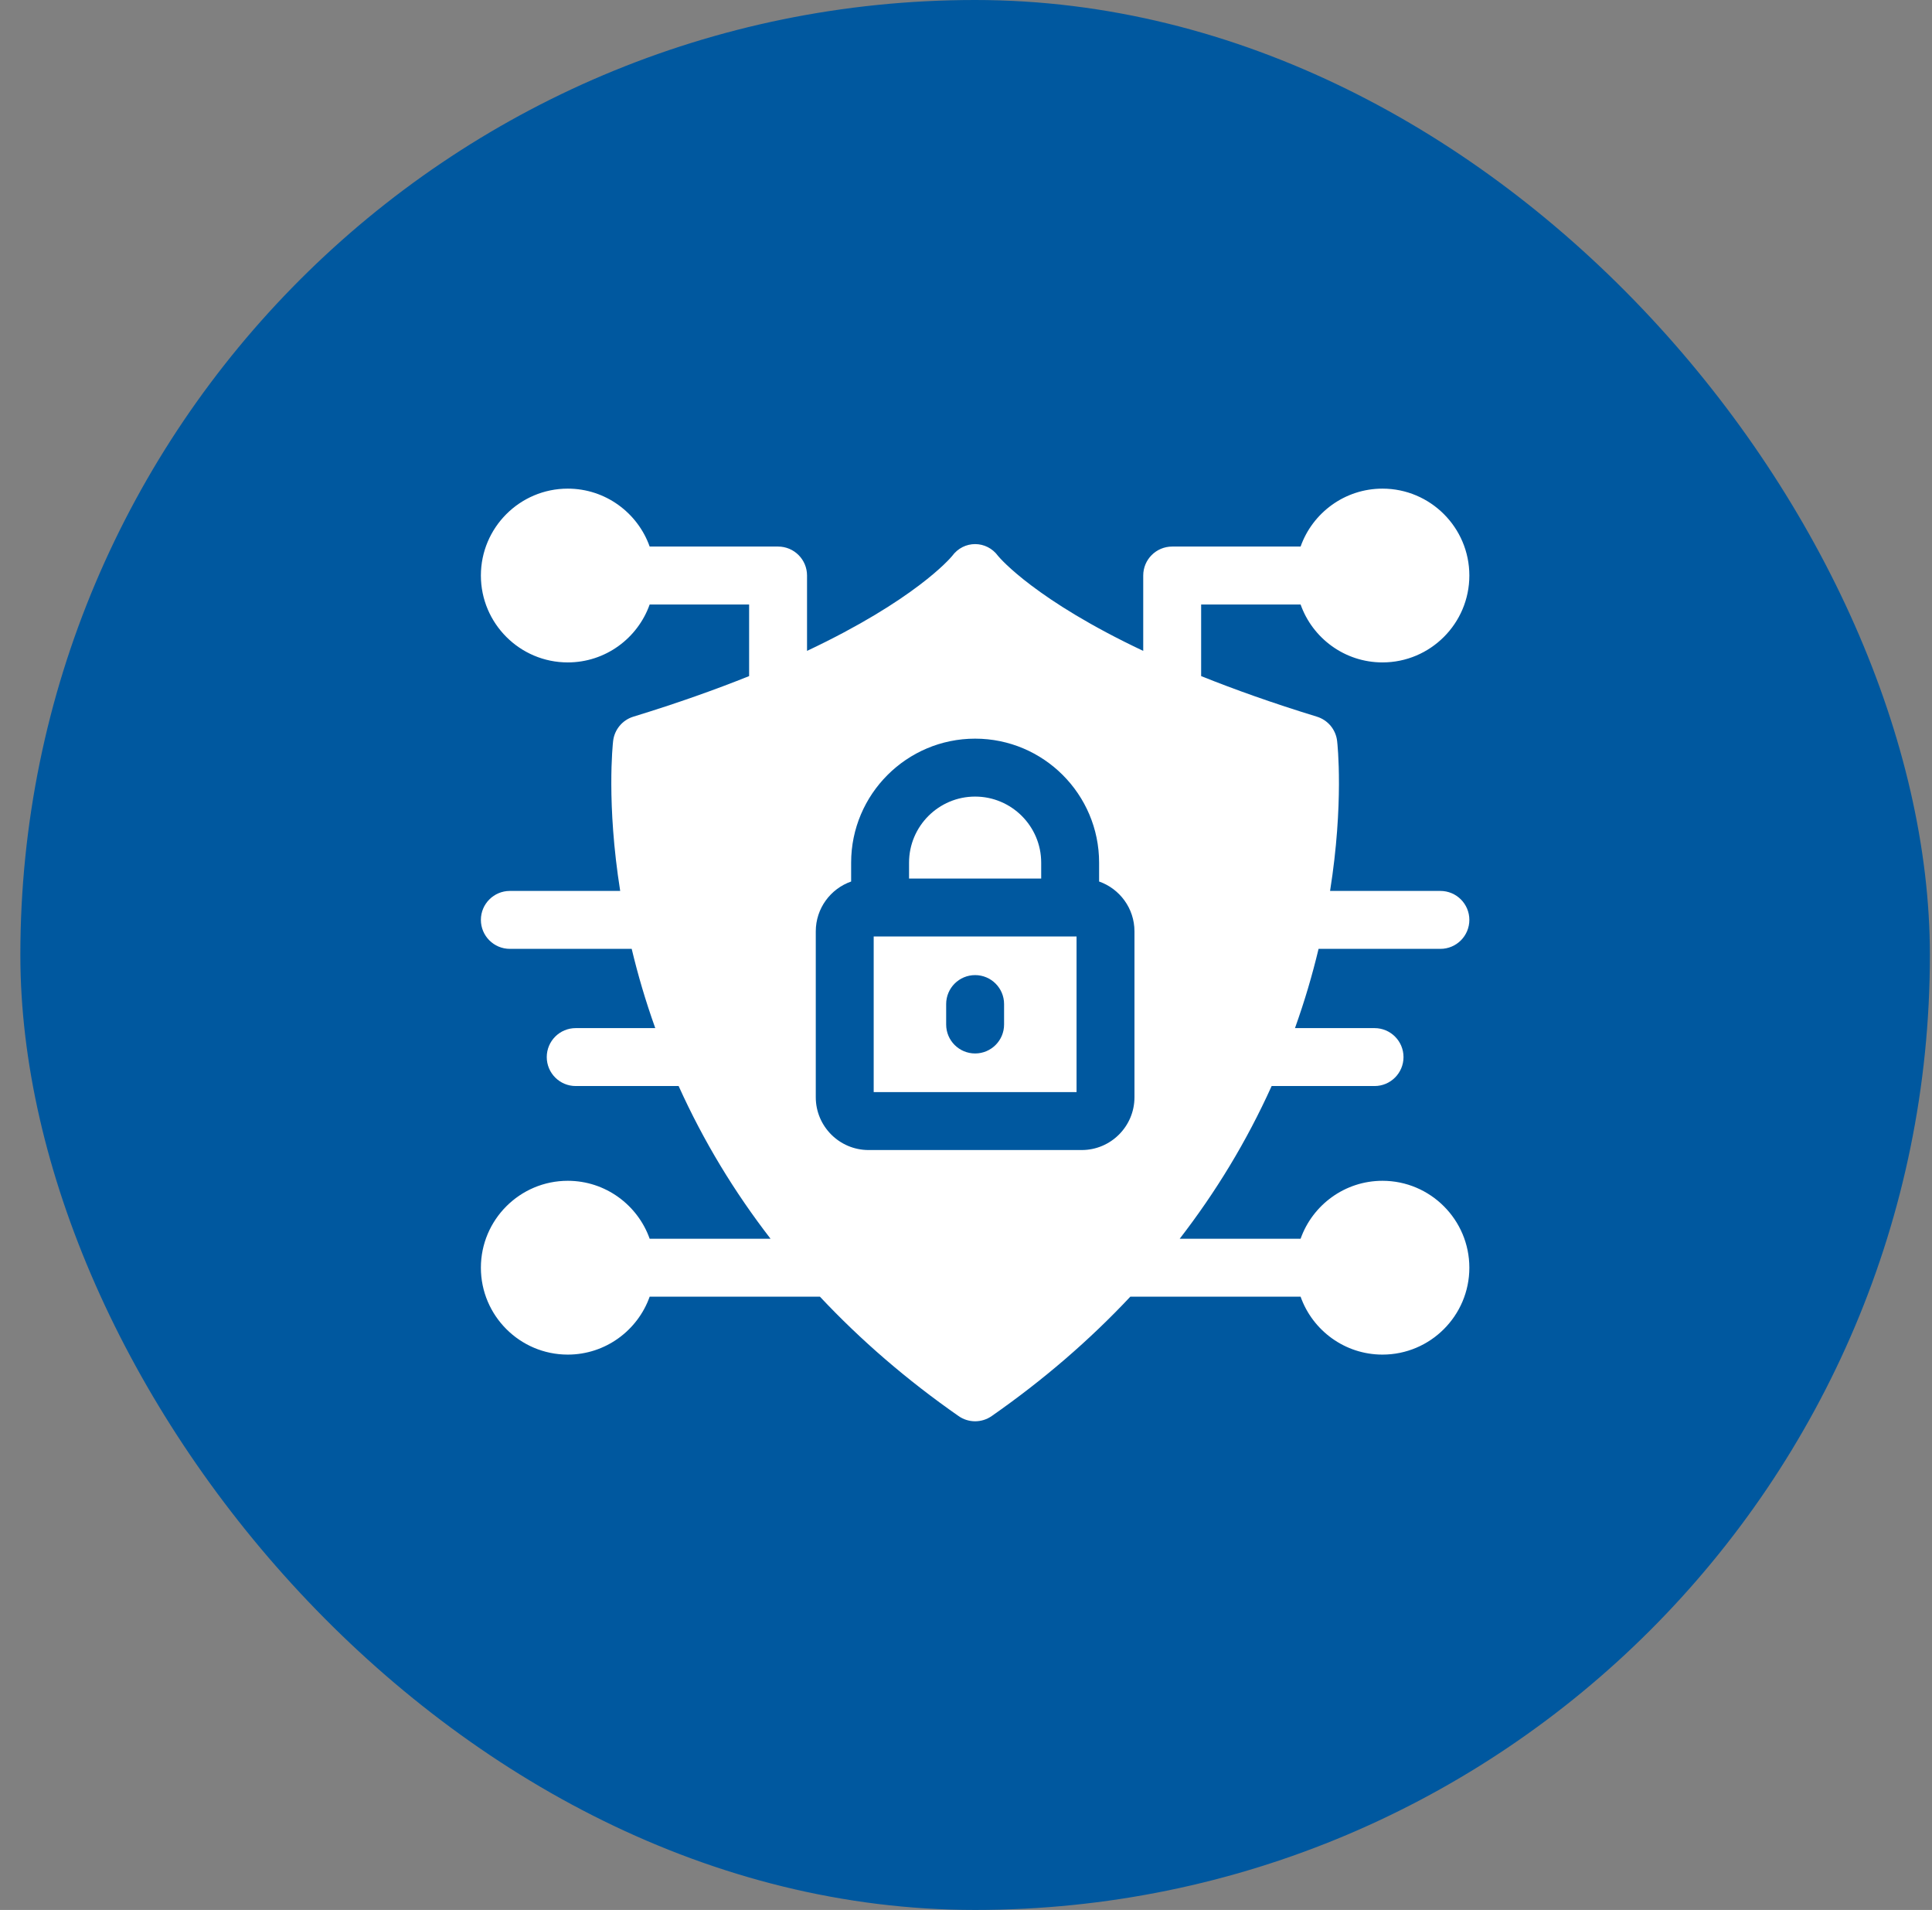<svg xmlns="http://www.w3.org/2000/svg" width="86" height="85" viewBox="0 0 86 85" fill="none"><rect x="0" y="0" width="86" height="85" fill="#808080" stroke="none"/><rect x="0.906" width="85" height="85" rx="42.5" fill="#00589F"></rect><g clip-path="url(#clip0_875_7367)"><path d="M58.694 42.228H64.117C64.829 42.228 65.406 41.651 65.406 40.938C65.406 40.227 64.829 39.65 64.117 39.65H59.206C59.824 35.755 59.537 33.121 59.52 32.979C59.492 32.73 59.391 32.494 59.231 32.301C59.07 32.109 58.857 31.967 58.617 31.894C56.659 31.294 54.952 30.685 53.467 30.089V26.902H57.894C58.425 28.403 59.859 29.48 61.539 29.48C63.671 29.48 65.406 27.745 65.406 25.613C65.406 23.48 63.671 21.746 61.539 21.746C59.859 21.746 58.425 22.824 57.894 24.324H52.178C51.465 24.324 50.889 24.901 50.889 25.613V28.967C46.111 26.712 44.527 24.861 44.431 24.746C43.916 24.038 42.897 24.037 42.381 24.746C42.286 24.861 40.702 26.712 35.924 28.967V25.613C35.924 24.901 35.347 24.324 34.635 24.324H28.919C28.387 22.824 26.953 21.746 25.273 21.746C23.141 21.746 21.406 23.48 21.406 25.613C21.406 27.745 23.141 29.48 25.273 29.48C26.953 29.48 28.387 28.403 28.919 26.902H33.346V30.089C31.86 30.685 30.154 31.294 28.195 31.894C27.706 32.043 27.351 32.469 27.292 32.979C27.276 33.121 26.989 35.755 27.607 39.65H22.695C21.984 39.65 21.406 40.227 21.406 40.938C21.406 41.651 21.984 42.228 22.695 42.228H28.119C28.4 43.4 28.73 44.528 29.168 45.755H25.627C24.915 45.755 24.338 46.332 24.338 47.044C24.338 47.756 24.915 48.333 25.627 48.333H30.208C31.327 50.807 32.688 53.043 34.3 55.129H28.919C28.387 53.628 26.953 52.55 25.273 52.55C23.141 52.55 21.406 54.285 21.406 56.418C21.406 58.55 23.141 60.285 25.273 60.285C26.953 60.285 28.387 59.207 28.919 57.707H36.498C38.314 59.643 40.375 61.421 42.669 63.02C43.112 63.33 43.7 63.33 44.144 63.02C46.437 61.421 48.499 59.643 50.315 57.707H57.894C58.425 59.207 59.859 60.285 61.539 60.285C63.671 60.285 65.406 58.55 65.406 56.418C65.406 54.285 63.671 52.55 61.539 52.55C59.859 52.55 58.425 53.628 57.894 55.129H52.513C54.121 53.047 55.483 50.813 56.605 48.333H61.186C61.897 48.333 62.475 47.756 62.475 47.044C62.475 46.332 61.897 45.755 61.186 45.755H57.644C58.082 44.529 58.412 43.402 58.694 42.228ZM50.499 48.831C50.499 50.127 49.446 51.181 48.15 51.181H38.663C37.367 51.181 36.313 50.127 36.313 48.831V41.449C36.313 40.425 36.971 39.552 37.887 39.231V38.392C37.887 35.349 40.363 32.873 43.406 32.873C46.449 32.873 48.925 35.349 48.925 38.392V39.231C49.841 39.552 50.499 40.425 50.499 41.449V48.831Z" fill="white"></path><path d="M38.891 41.677V48.602H47.921V41.677H38.891ZM44.695 45.594C44.695 46.307 44.117 46.883 43.406 46.883C42.694 46.883 42.117 46.307 42.117 45.594V44.685C42.117 43.973 42.694 43.396 43.406 43.396C44.117 43.396 44.695 43.973 44.695 44.685V45.594ZM46.347 38.392V39.099H40.465V38.392C40.465 36.77 41.784 35.451 43.406 35.451C45.027 35.451 46.347 36.77 46.347 38.392Z" fill="white"></path></g><defs><clipPath id="clip0_875_7367"><rect width="44" height="44" fill="white" transform="translate(21.406 20.5)"></rect></clipPath></defs></svg>